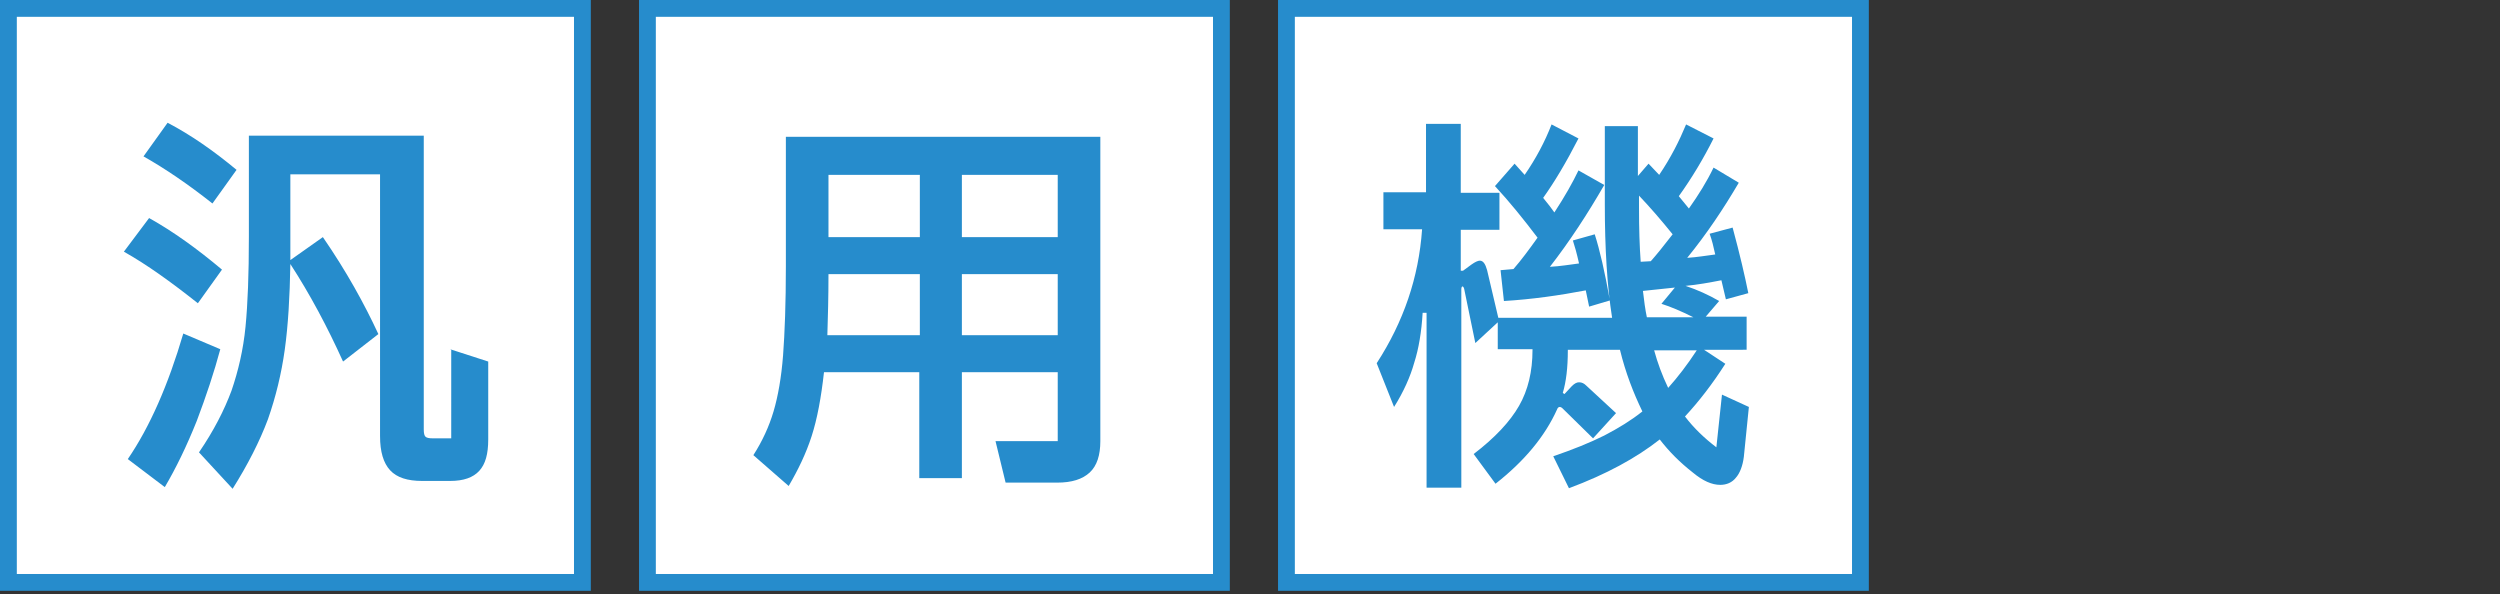 <?xml version="1.0" encoding="utf-8"?>
<!-- Generator: Adobe Illustrator 26.5.1, SVG Export Plug-In . SVG Version: 6.00 Build 0)  -->
<svg version="1.1" id="レイヤー_1" xmlns="http://www.w3.org/2000/svg" xmlns:xlink="http://www.w3.org/1999/xlink" x="0px"
	 y="0px" width="446px" height="106px" viewBox="0 0 446 106" style="enable-background:new 0 0 446 106;" xml:space="preserve">
<rect x="0" y="0" width="446" height="106" fill="#333333" stroke="none"/>
<style type="text/css">
	.st0{fill:#FFFFFF;}
	.st1{fill:#268CCC;}
</style>
<g>
	<rect x="1.5" y="1.5" class="st0" width="102.4" height="102.4"/>
	<path class="st1" d="M105.4,105.4H0V0h105.4V105.4z M3,102.4h99.4V3H3V102.4z"/>
</g>
<g>
	<rect x="115.5" y="1.5" class="st0" width="102.4" height="102.4"/>
	<path class="st1" d="M219.4,105.4H114V0h105.4V105.4z M117,102.4h99.4V3H117V102.4z"/>
</g>
<g>
	<rect x="229.5" y="1.5" class="st0" width="102.4" height="102.4"/>
	<path class="st1" d="M333.4,105.4H228V0h105.4V105.4z M231,102.4h99.4V3H231V102.4z"/>
</g>
<g>
	<path class="st1" d="M35.3,54.1c-4.8-3.8-9.1-6.9-13.2-9.2l4.5-6c4.3,2.4,8.6,5.5,13,9.2L35.3,54.1z M39.3,62.3
		c-1.1,4.1-2.5,8.3-4.2,12.8c-1.8,4.5-3.7,8.4-5.7,11.8l-6.6-5c3.9-5.7,7.2-13.2,9.9-22.4L39.3,62.3z M37.9,36.3
		c-4.3-3.4-8.4-6.2-12.3-8.4l4.3-6c4.2,2.2,8.2,5,12.3,8.4L37.9,36.3z M80.3,62.3l6.8,2.2v13.9c0,2.6-0.5,4.4-1.6,5.6
		c-1.1,1.2-2.8,1.8-5.2,1.8h-5c-2.6,0-4.5-0.6-5.7-1.9c-1.2-1.3-1.8-3.3-1.8-6.1V31.1h-16v11.1v4.2l5.8-4.1
		c4.2,6.1,7.4,11.9,9.9,17.3l-6.3,4.9c-2.8-6.2-5.9-12-9.4-17.4c-0.1,5.9-0.4,11-1,15.3s-1.6,8.4-3,12.4c-1.5,4-3.6,8.1-6.3,12.4
		l-6-6.5c2.6-3.8,4.5-7.5,5.8-11c1.2-3.5,2.1-7.3,2.5-11.4c0.4-4.1,0.6-9.4,0.6-16V24.2h31.2v52.4c0,0.7,0.1,1.1,0.3,1.3
		c0.2,0.2,0.6,0.3,1.3,0.3h3.3V62.3z"/>
	<path class="st1" d="M140.2,24.4h56.1v54.3c0,2.5-0.6,4.4-1.9,5.6c-1.3,1.2-3.2,1.8-5.8,1.8h-9.2l-1.8-7.4h11.1V66.4h-17.1v18.9
		h-7.6V66.4h-17c-0.5,4.5-1.2,8.3-2.2,11.4c-1,3.1-2.4,6-4.1,8.9l-6.3-5.5c1.6-2.5,2.8-5.1,3.6-7.8c0.8-2.7,1.4-6.1,1.7-10
		c0.3-4,0.5-9.3,0.5-15.9V24.4z M164.1,59.8V48.9h-16.3c0,4.1-0.1,7.7-0.2,10.9H164.1z M164.1,42.3V31.2h-16.3v11.1H164.1z
		 M171.6,42.3h17.1V31.2h-17.1V42.3z M171.6,48.9v10.9h17.1V48.9H171.6z"/>
	<path class="st1" d="M307.2,70.4l4.8,2.2l-0.9,8.9c-0.2,1.6-0.7,2.9-1.4,3.7c-0.7,0.9-1.7,1.3-2.8,1.3c-1.5,0-3.1-0.7-4.9-2.2
		c-2.3-1.8-4.2-3.7-5.9-5.9c-4.2,3.3-9.5,6.2-16.2,8.7l-2.8-5.7c3.5-1.2,6.5-2.4,9.1-3.7c2.5-1.3,4.8-2.7,6.8-4.3
		c-1.6-3.3-3-6.9-4-11h-9.3v0.1c0,3.1-0.3,5.6-0.9,7.6l0.3,0.2l1.3-1.4c0.5-0.5,0.9-0.7,1.3-0.7c0.5,0,0.9,0.2,1.3,0.6l5.3,4.9
		l-4.1,4.5l-5.5-5.4c-0.1-0.1-0.3-0.2-0.4-0.2c-0.2,0-0.4,0.1-0.5,0.4c-2.2,4.9-5.9,9.3-11,13.3l-3.9-5.3c3.8-2.9,6.5-5.8,8.1-8.6
		c1.6-2.8,2.4-6.1,2.4-10v-0.1h-6.2v-4.8l-4,3.7l-2-9.7c-0.1-0.3-0.2-0.4-0.3-0.4c-0.1,0-0.2,0.2-0.2,0.5V87h-6.2V55.8h-0.7
		c-0.2,3.4-0.7,6.4-1.5,8.9c-0.7,2.5-1.9,5.2-3.6,7.9l-3.1-7.8c4.8-7.4,7.5-15.3,8.1-23.9h-6.9v-6.6h7.6V22.1h6.2v12.3h6.9V41h-6.9
		v7.3h0.4l1.5-1.1c0.7-0.5,1.2-0.7,1.5-0.7c0.6,0,1,0.6,1.3,1.7l2,8.5h20.3c-0.9-5.7-1.3-12.5-1.3-20.2v-14h5.9v8.9l1.9-2.2l1.9,2
		c2.1-3.1,3.6-6.1,4.8-9l4.9,2.5c-1.8,3.6-3.9,7.1-6.2,10.3l1.8,2.2c1.7-2.4,3.2-4.8,4.4-7.3l4.5,2.7c-2.7,4.6-5.7,9.1-9.2,13.4
		c1.7-0.1,3.4-0.4,5-0.6c-0.3-1.4-0.6-2.6-1-3.7l4.1-1.1c1.3,4.8,2.2,8.7,2.8,11.7l-4,1.1l-0.8-3.4c-2.1,0.4-4.2,0.8-6.4,1
		c2.1,0.7,4.1,1.6,6,2.7l-2.4,2.8h7.3v5.9H304l3.8,2.5c-2.3,3.6-4.7,6.7-7.2,9.4c1.6,2.1,3.5,3.9,5.6,5.5L307.2,70.4z M274.3,42.4
		c-2.5-3.3-5-6.4-7.6-9.2l3.5-4l1.8,2c2-2.9,3.6-5.9,4.8-9l4.8,2.5c-2.2,4.3-4.3,7.8-6.3,10.6c0.9,1.1,1.6,2,2,2.6
		c1.9-2.9,3.3-5.4,4.3-7.5l4.6,2.6c-3,5.2-6.2,10.1-9.7,14.6c1.9-0.1,3.6-0.4,5.2-0.6c-0.4-1.8-0.8-3.2-1.1-4.1l3.9-1.1
		c0.9,2.8,1.8,6.7,2.7,11.8l-3.7,1.1l-0.6-2.9c-4.7,0.9-9.6,1.6-14.6,1.9l-0.6-5.5L270,48C271.4,46.4,272.8,44.5,274.3,42.4z
		 M292.4,34.9V37c0,3.8,0.1,7,0.3,9.7l1.8-0.1c0.9-1,2.2-2.6,3.9-4.8C296.3,39.2,294.3,36.9,292.4,34.9z M293.8,56.6h8.3
		c-2.2-1.1-4.1-1.9-5.7-2.4l2.4-2.9c-2.8,0.3-4.6,0.5-5.7,0.6C293.3,53.6,293.5,55.2,293.8,56.6z M295.1,62.5
		c0.6,2.2,1.4,4.4,2.5,6.7c1.7-1.9,3.4-4.1,5.1-6.7H295.1z"/>
</g>
</svg>
